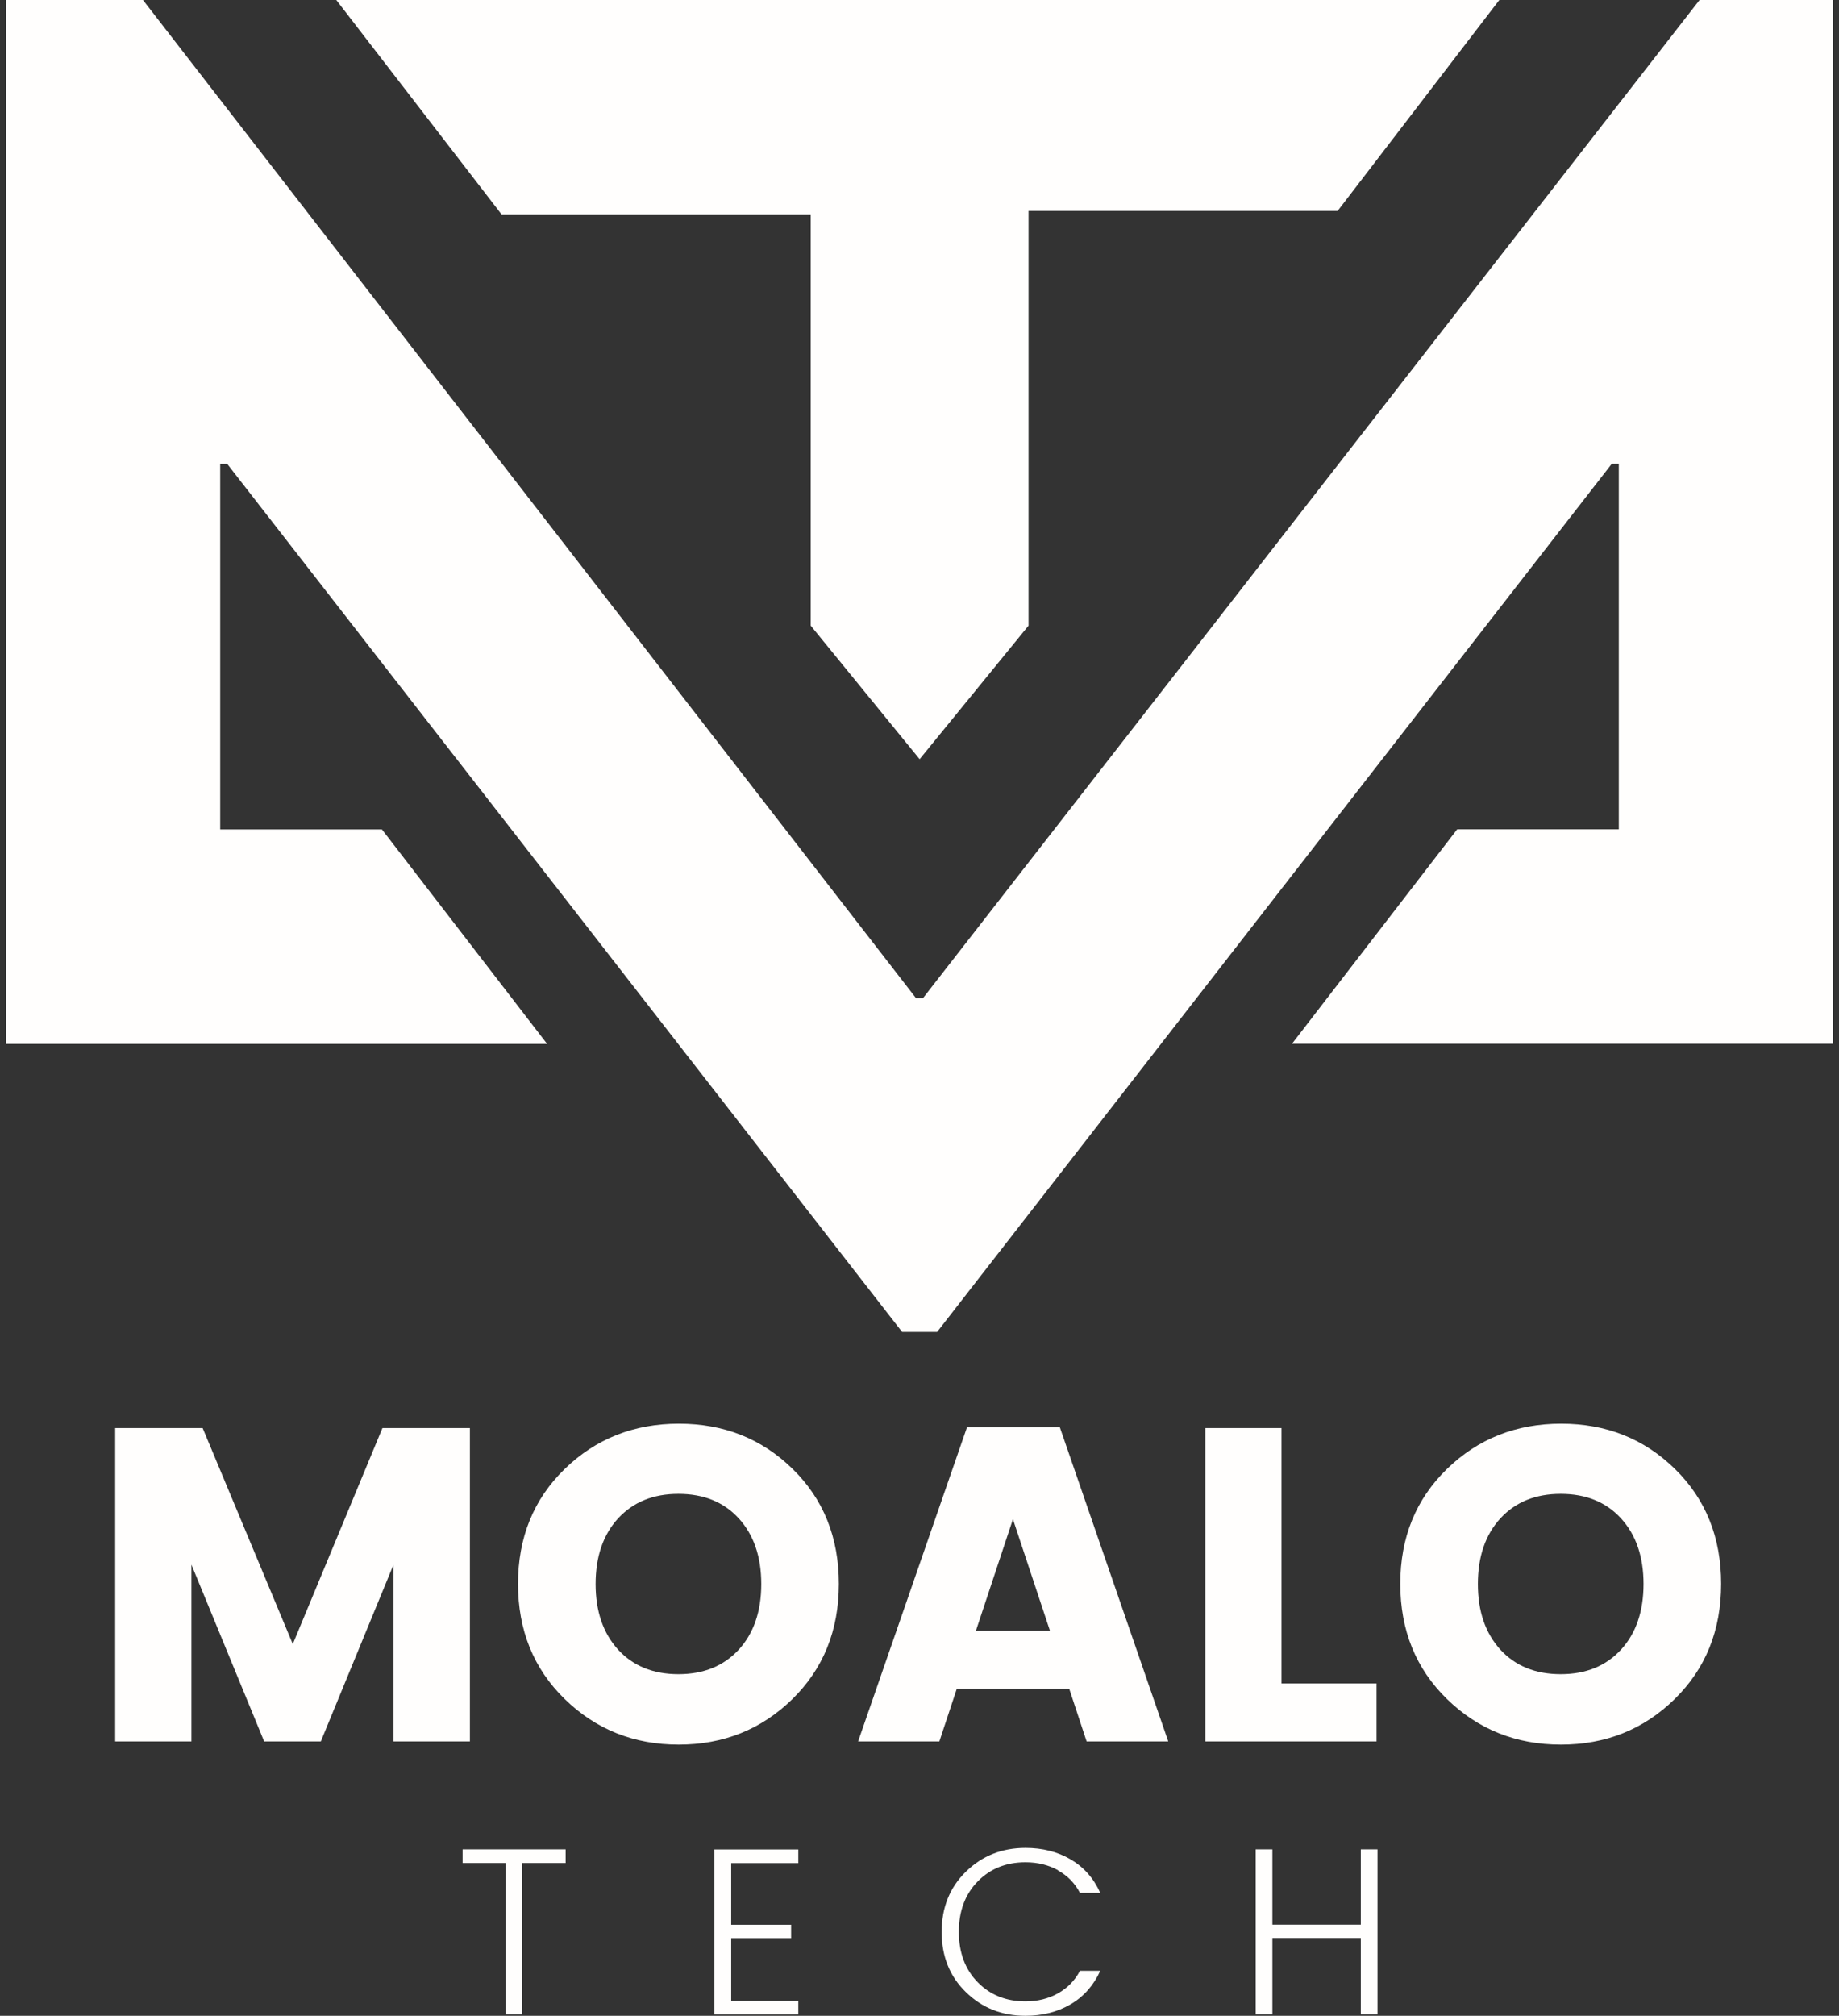 <?xml version="1.0" encoding="UTF-8"?> <svg xmlns="http://www.w3.org/2000/svg" width="73" height="80" viewBox="0 0 73 80" fill="none"><rect x="0" y="0" width="73" height="80" fill="#333333" stroke="none"/><g id="Moalotech_Logotipo"><g id="Moalotech_Logotipo_2"><path d="M64.346 60.258C63.752 59.61 62.954 59.286 61.953 59.286C60.952 59.286 60.159 59.61 59.559 60.258C58.965 60.905 58.665 61.776 58.665 62.864C58.665 63.952 58.965 64.817 59.559 65.47C60.154 66.118 60.952 66.442 61.953 66.442C62.954 66.442 63.747 66.118 64.346 65.47C64.941 64.822 65.241 63.952 65.241 62.864C65.241 61.776 64.941 60.91 64.346 60.258ZM66.479 67.428C65.251 68.632 63.747 69.237 61.963 69.237C60.178 69.237 58.67 68.632 57.437 67.428C56.204 66.224 55.585 64.701 55.585 62.859C55.585 61.017 56.204 59.498 57.437 58.299C58.67 57.1 60.183 56.501 61.972 56.501C63.761 56.501 65.265 57.1 66.489 58.299C67.712 59.498 68.321 61.017 68.321 62.859C68.321 64.701 67.707 66.224 66.479 67.428ZM47.844 69.111V56.675H50.87V66.809H54.642V69.111H47.839H47.844ZM40.209 60.291L38.739 64.721H41.679L40.209 60.291ZM43.134 69.111L42.443 67.022H37.98L37.288 69.111H34.063L38.386 56.641H42.07L46.374 69.111H43.134ZM29.324 60.258C28.73 59.61 27.932 59.286 26.931 59.286C25.93 59.286 25.137 59.61 24.537 60.258C23.943 60.905 23.643 61.776 23.643 62.864C23.643 63.952 23.943 64.817 24.537 65.47C25.132 66.118 25.93 66.442 26.931 66.442C27.932 66.442 28.725 66.118 29.324 65.47C29.919 64.822 30.219 63.952 30.219 62.864C30.219 61.776 29.919 60.91 29.324 60.258ZM31.457 67.428C30.229 68.632 28.725 69.237 26.941 69.237C25.156 69.237 23.648 68.632 22.415 67.428C21.182 66.224 20.563 64.701 20.563 62.859C20.563 61.017 21.182 59.498 22.415 58.299C23.648 57.1 25.161 56.501 26.95 56.501C28.739 56.501 30.243 57.1 31.466 58.299C32.69 59.498 33.299 61.017 33.299 62.859C33.299 64.701 32.685 66.224 31.457 67.428ZM15.621 69.111V62.095L12.735 69.111H10.486L7.599 62.095V69.111H4.572V56.675H8.044L11.622 65.248L15.181 56.675H18.653V69.111H15.621Z" fill="#FFFEFD"></path><path d="M54.018 79.942V76.915H50.508V79.942H49.845V73.395H50.508V76.383H54.018V73.395H54.681V79.942H54.018ZM41.998 74.222C41.62 74.014 41.19 73.907 40.707 73.907C39.943 73.907 39.309 74.159 38.811 74.667C38.313 75.174 38.062 75.842 38.062 76.668C38.062 77.495 38.313 78.163 38.811 78.67C39.309 79.178 39.943 79.429 40.707 79.429C41.185 79.429 41.616 79.323 41.998 79.11C42.375 78.898 42.67 78.598 42.868 78.216H43.675C43.41 78.796 43.018 79.241 42.496 79.546C41.974 79.85 41.379 80 40.707 80C39.769 80 38.98 79.686 38.342 79.062C37.699 78.438 37.38 77.64 37.38 76.673C37.38 75.706 37.699 74.908 38.342 74.28C38.985 73.651 39.773 73.337 40.707 73.337C41.379 73.337 41.974 73.487 42.496 73.791C43.018 74.096 43.41 74.536 43.675 75.121H42.868C42.665 74.734 42.375 74.439 41.998 74.231V74.222ZM31.689 79.415V79.947H28.357V73.4H31.689V73.941H29.025V76.388H31.404V76.92H29.025V79.415H31.689ZM20.732 73.936V79.942H20.079V73.936H18.363V73.395H22.453V73.936H20.732Z" fill="#FFFEFD"></path><path fill-rule="evenodd" clip-rule="evenodd" d="M13.349 0H59.516L53.099 8.37H40.828V24.829L36.505 30.129L32.182 24.829V8.51H19.91L13.349 0ZM15.162 32.919L21.718 41.429H0.235V0H5.675L36.36 39.611H36.64L67.465 0H72.765V41.424H51.286L57.843 32.914H64.259V18.408H63.979L37.201 52.859H35.809L9.021 18.413H8.741V32.919H15.162Z" fill="#FFFEFD"></path></g></g></svg> 